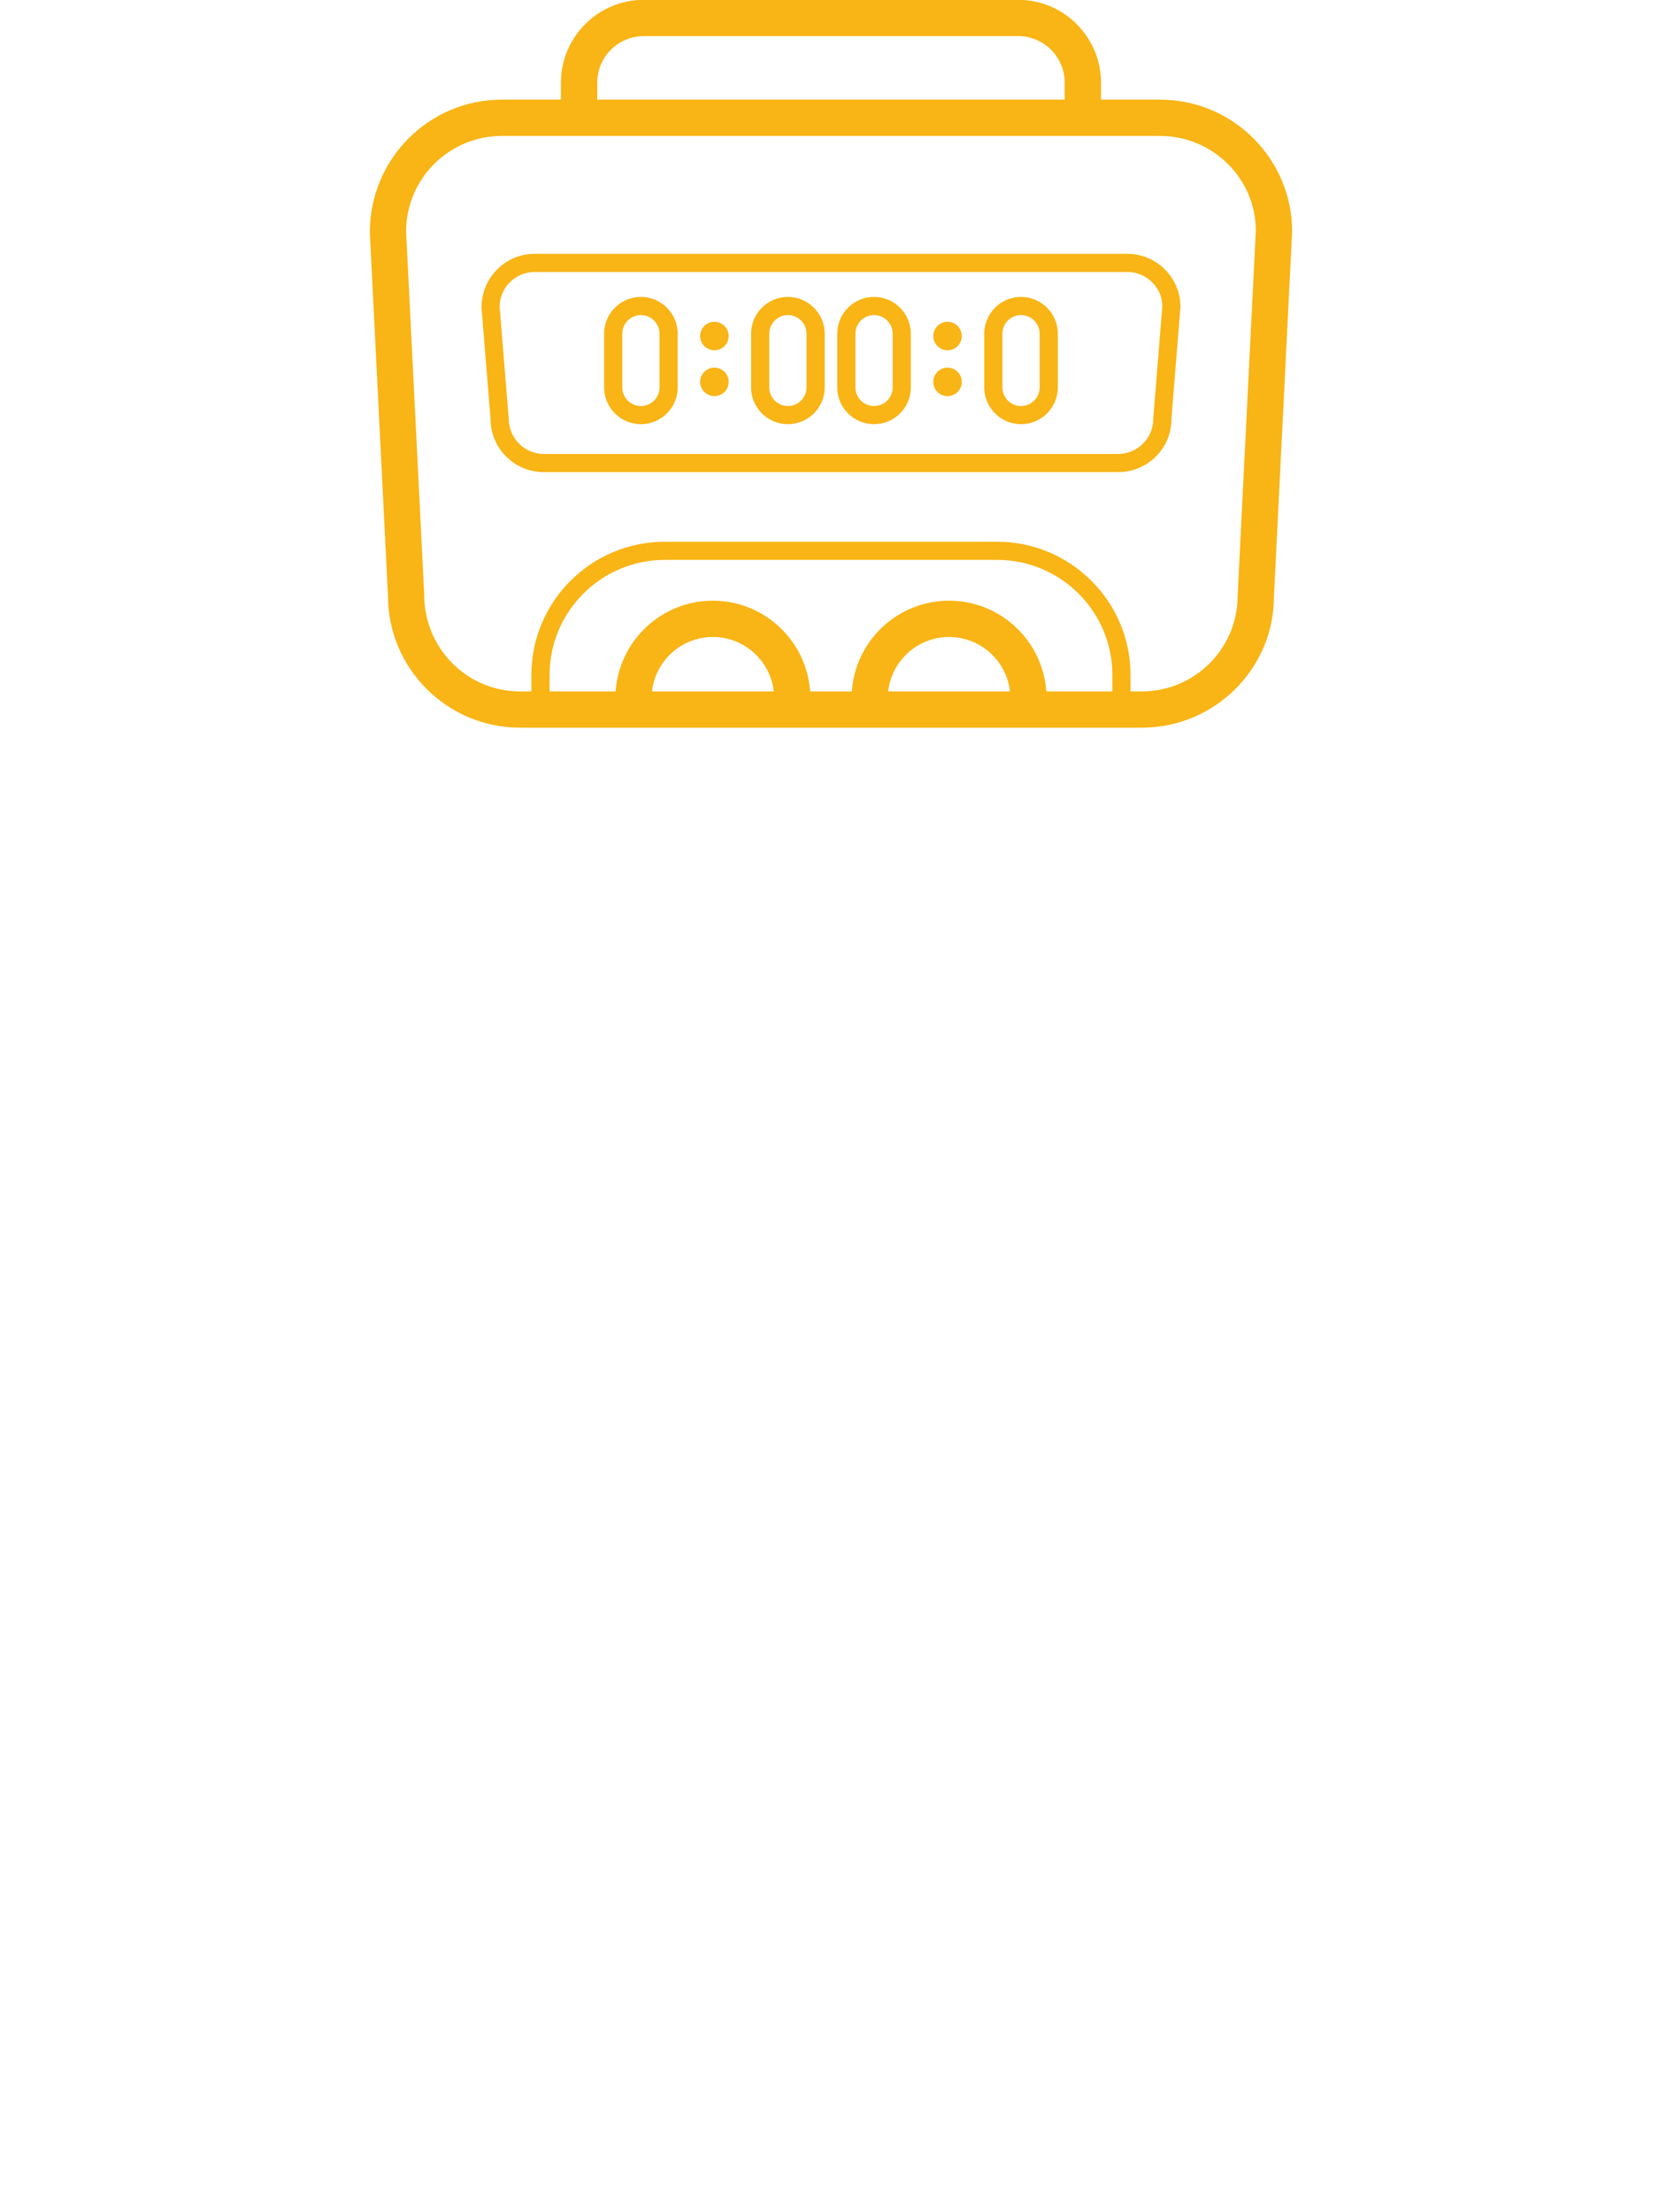 <?xml version="1.0" encoding="UTF-8" standalone="no"?>
<!DOCTYPE svg PUBLIC "-//W3C//DTD SVG 1.1//EN" "http://www.w3.org/Graphics/SVG/1.1/DTD/svg11.dtd">
<svg width="100%" height="100%" viewBox="0 0 180 240" version="1.1" xmlns="http://www.w3.org/2000/svg" xmlns:xlink="http://www.w3.org/1999/xlink" xml:space="preserve" xmlns:serif="http://www.serif.com/" style="fill-rule:evenodd;clip-rule:evenodd;stroke-linejoin:round;stroke-miterlimit:2;">
    <g transform="matrix(1,0,0,1,-1992.84,-4514.38)">
        <g transform="matrix(10.027,0,0,1.818,457.355,4514.38)">
            <g transform="matrix(0.096,0,0,0.716,-61.716,-27.319)">
                <rect x="2233.93" y="38.14" width="186.654" height="184.352" style="fill:none;"/>
            </g>
        </g>
        <g transform="matrix(10.027,0,0,1.818,457.355,4514.38)">
            <g transform="matrix(0.161,0,0,0.887,150.812,-41.614)">
                <path d="M92.4,53.62L88.426,53.62L88.426,52.474C88.426,49.403 85.927,46.904 82.856,46.904L57.699,46.904C54.627,46.904 52.129,49.403 52.129,52.474L52.129,53.62L48.154,53.62C43.263,53.62 39.283,57.599 39.285,62.552L40.505,87C40.505,91.892 44.484,95.871 49.376,95.871L91.179,95.871C96.071,95.871 100.05,91.892 100.048,87.06L101.272,62.491C101.271,57.599 97.292,53.62 92.4,53.62ZM97.609,87C97.609,90.545 94.724,93.431 91.178,93.431L90.411,93.431L90.411,92.327C90.411,87.385 86.39,83.363 81.446,83.363L59.106,83.363C54.164,83.363 50.142,87.384 50.142,92.327L50.142,93.431L49.374,93.431C45.828,93.431 42.943,90.545 42.941,86.94L41.722,62.492C41.722,58.946 44.607,56.061 48.152,56.061L92.4,56.061C95.945,56.061 98.831,58.946 98.832,62.431L97.609,87ZM58.249,93.43C58.478,91.373 60.225,89.769 62.341,89.769C64.457,89.769 66.203,91.373 66.433,93.43L58.249,93.43ZM74.123,93.43C74.352,91.373 76.099,89.769 78.215,89.769C80.33,89.769 82.077,91.373 82.307,93.43L74.123,93.43ZM89.192,93.43L84.75,93.43C84.514,90.027 81.677,87.328 78.215,87.328C74.752,87.328 71.916,90.026 71.68,93.43L68.876,93.43C68.64,90.027 65.803,87.328 62.341,87.328C58.879,87.328 56.042,90.026 55.805,93.43L51.365,93.43L51.365,92.326C51.365,88.056 54.839,84.583 59.108,84.583L81.448,84.583C85.719,84.583 89.192,88.057 89.192,92.326L89.192,93.43ZM90.192,63.992L50.363,63.992C48.391,63.992 46.788,65.596 46.79,67.616L47.398,75.103C47.398,77.074 49.002,78.678 50.973,78.678L89.581,78.678C91.552,78.678 93.155,77.074 93.154,75.153L93.766,67.566C93.767,65.595 92.164,63.992 90.192,63.992ZM91.936,75.103C91.936,76.401 90.879,77.457 89.582,77.457L50.973,77.457C49.675,77.457 48.619,76.4 48.617,75.053L48.008,67.566C48.008,66.268 49.065,65.212 50.363,65.212L90.192,65.212C91.49,65.212 92.546,66.269 92.548,67.518L91.936,75.103ZM57.504,66.891C56.141,66.891 55.031,68 55.031,69.364L55.031,72.98C55.031,74.343 56.14,75.453 57.504,75.453C58.866,75.453 59.976,74.344 59.976,72.98L59.976,69.364C59.975,68.001 58.866,66.891 57.504,66.891ZM67.383,66.891C66.02,66.891 64.91,68 64.91,69.364L64.91,72.98C64.91,74.343 66.019,75.453 67.383,75.453C68.747,75.453 69.856,74.344 69.856,72.98L69.856,69.364C69.855,68.001 68.746,66.891 67.383,66.891ZM73.173,66.891C71.81,66.891 70.7,68 70.7,69.364L70.7,72.98C70.7,74.343 71.809,75.453 73.173,75.453C74.535,75.453 75.645,74.344 75.645,72.98L75.645,69.364C75.644,68.001 74.535,66.891 73.173,66.891ZM83.052,66.891C81.69,66.891 80.58,68 80.58,69.364L80.58,72.98C80.58,74.343 81.689,75.453 83.052,75.453C84.415,75.453 85.524,74.344 85.524,72.98L85.524,69.364C85.523,68.001 84.415,66.891 83.052,66.891ZM58.755,72.98C58.755,73.67 58.193,74.233 57.504,74.233C56.815,74.233 56.252,73.671 56.252,72.98L56.252,69.364C56.252,68.674 56.814,68.112 57.504,68.112C58.194,68.112 58.755,68.674 58.755,69.364L58.755,72.98ZM68.635,72.98C68.635,73.67 68.073,74.233 67.383,74.233C66.693,74.233 66.131,73.671 66.131,72.98L66.131,69.364C66.131,68.674 66.693,68.112 67.383,68.112C68.073,68.112 68.635,68.674 68.635,69.364L68.635,72.98ZM74.424,72.98C74.424,73.67 73.863,74.233 73.173,74.233C72.483,74.233 71.92,73.671 71.92,72.98L71.92,69.364C71.92,68.674 72.482,68.112 73.173,68.112C73.864,68.112 74.424,68.674 74.424,69.364L74.424,72.98ZM84.303,72.98C84.303,73.67 83.741,74.233 83.051,74.233C82.361,74.233 81.8,73.671 81.8,72.98L81.8,69.364C81.8,68.674 82.361,68.112 83.051,68.112C83.74,68.112 84.303,68.674 84.303,69.364L84.303,72.98ZM62.443,71.65C62.972,71.65 63.401,72.079 63.401,72.608C63.401,73.137 62.972,73.566 62.443,73.566C61.914,73.566 61.485,73.137 61.485,72.608C61.485,72.079 61.914,71.65 62.443,71.65ZM78.112,71.65C78.641,71.65 79.07,72.079 79.07,72.608C79.07,73.137 78.641,73.566 78.112,73.566C77.583,73.566 77.154,73.137 77.154,72.608C77.154,72.079 77.583,71.65 78.112,71.65ZM62.443,68.566C62.972,68.566 63.401,68.995 63.401,69.524C63.401,70.053 62.972,70.482 62.443,70.482C61.914,70.482 61.485,70.053 61.485,69.524C61.485,68.995 61.914,68.566 62.443,68.566ZM78.112,68.566C78.641,68.566 79.07,68.995 79.07,69.524C79.07,70.053 78.641,70.482 78.112,70.482C77.583,70.482 77.154,70.053 77.154,69.524C77.154,68.995 77.583,68.566 78.112,68.566ZM54.568,52.474C54.568,50.748 55.972,49.344 57.699,49.344L82.856,49.344C84.582,49.344 85.986,50.748 85.986,52.474L85.986,53.62L54.568,53.62L54.568,52.474Z" style="fill:rgb(249,180,21);fill-rule:nonzero;"/>
            </g>
        </g>
    </g>
</svg>
